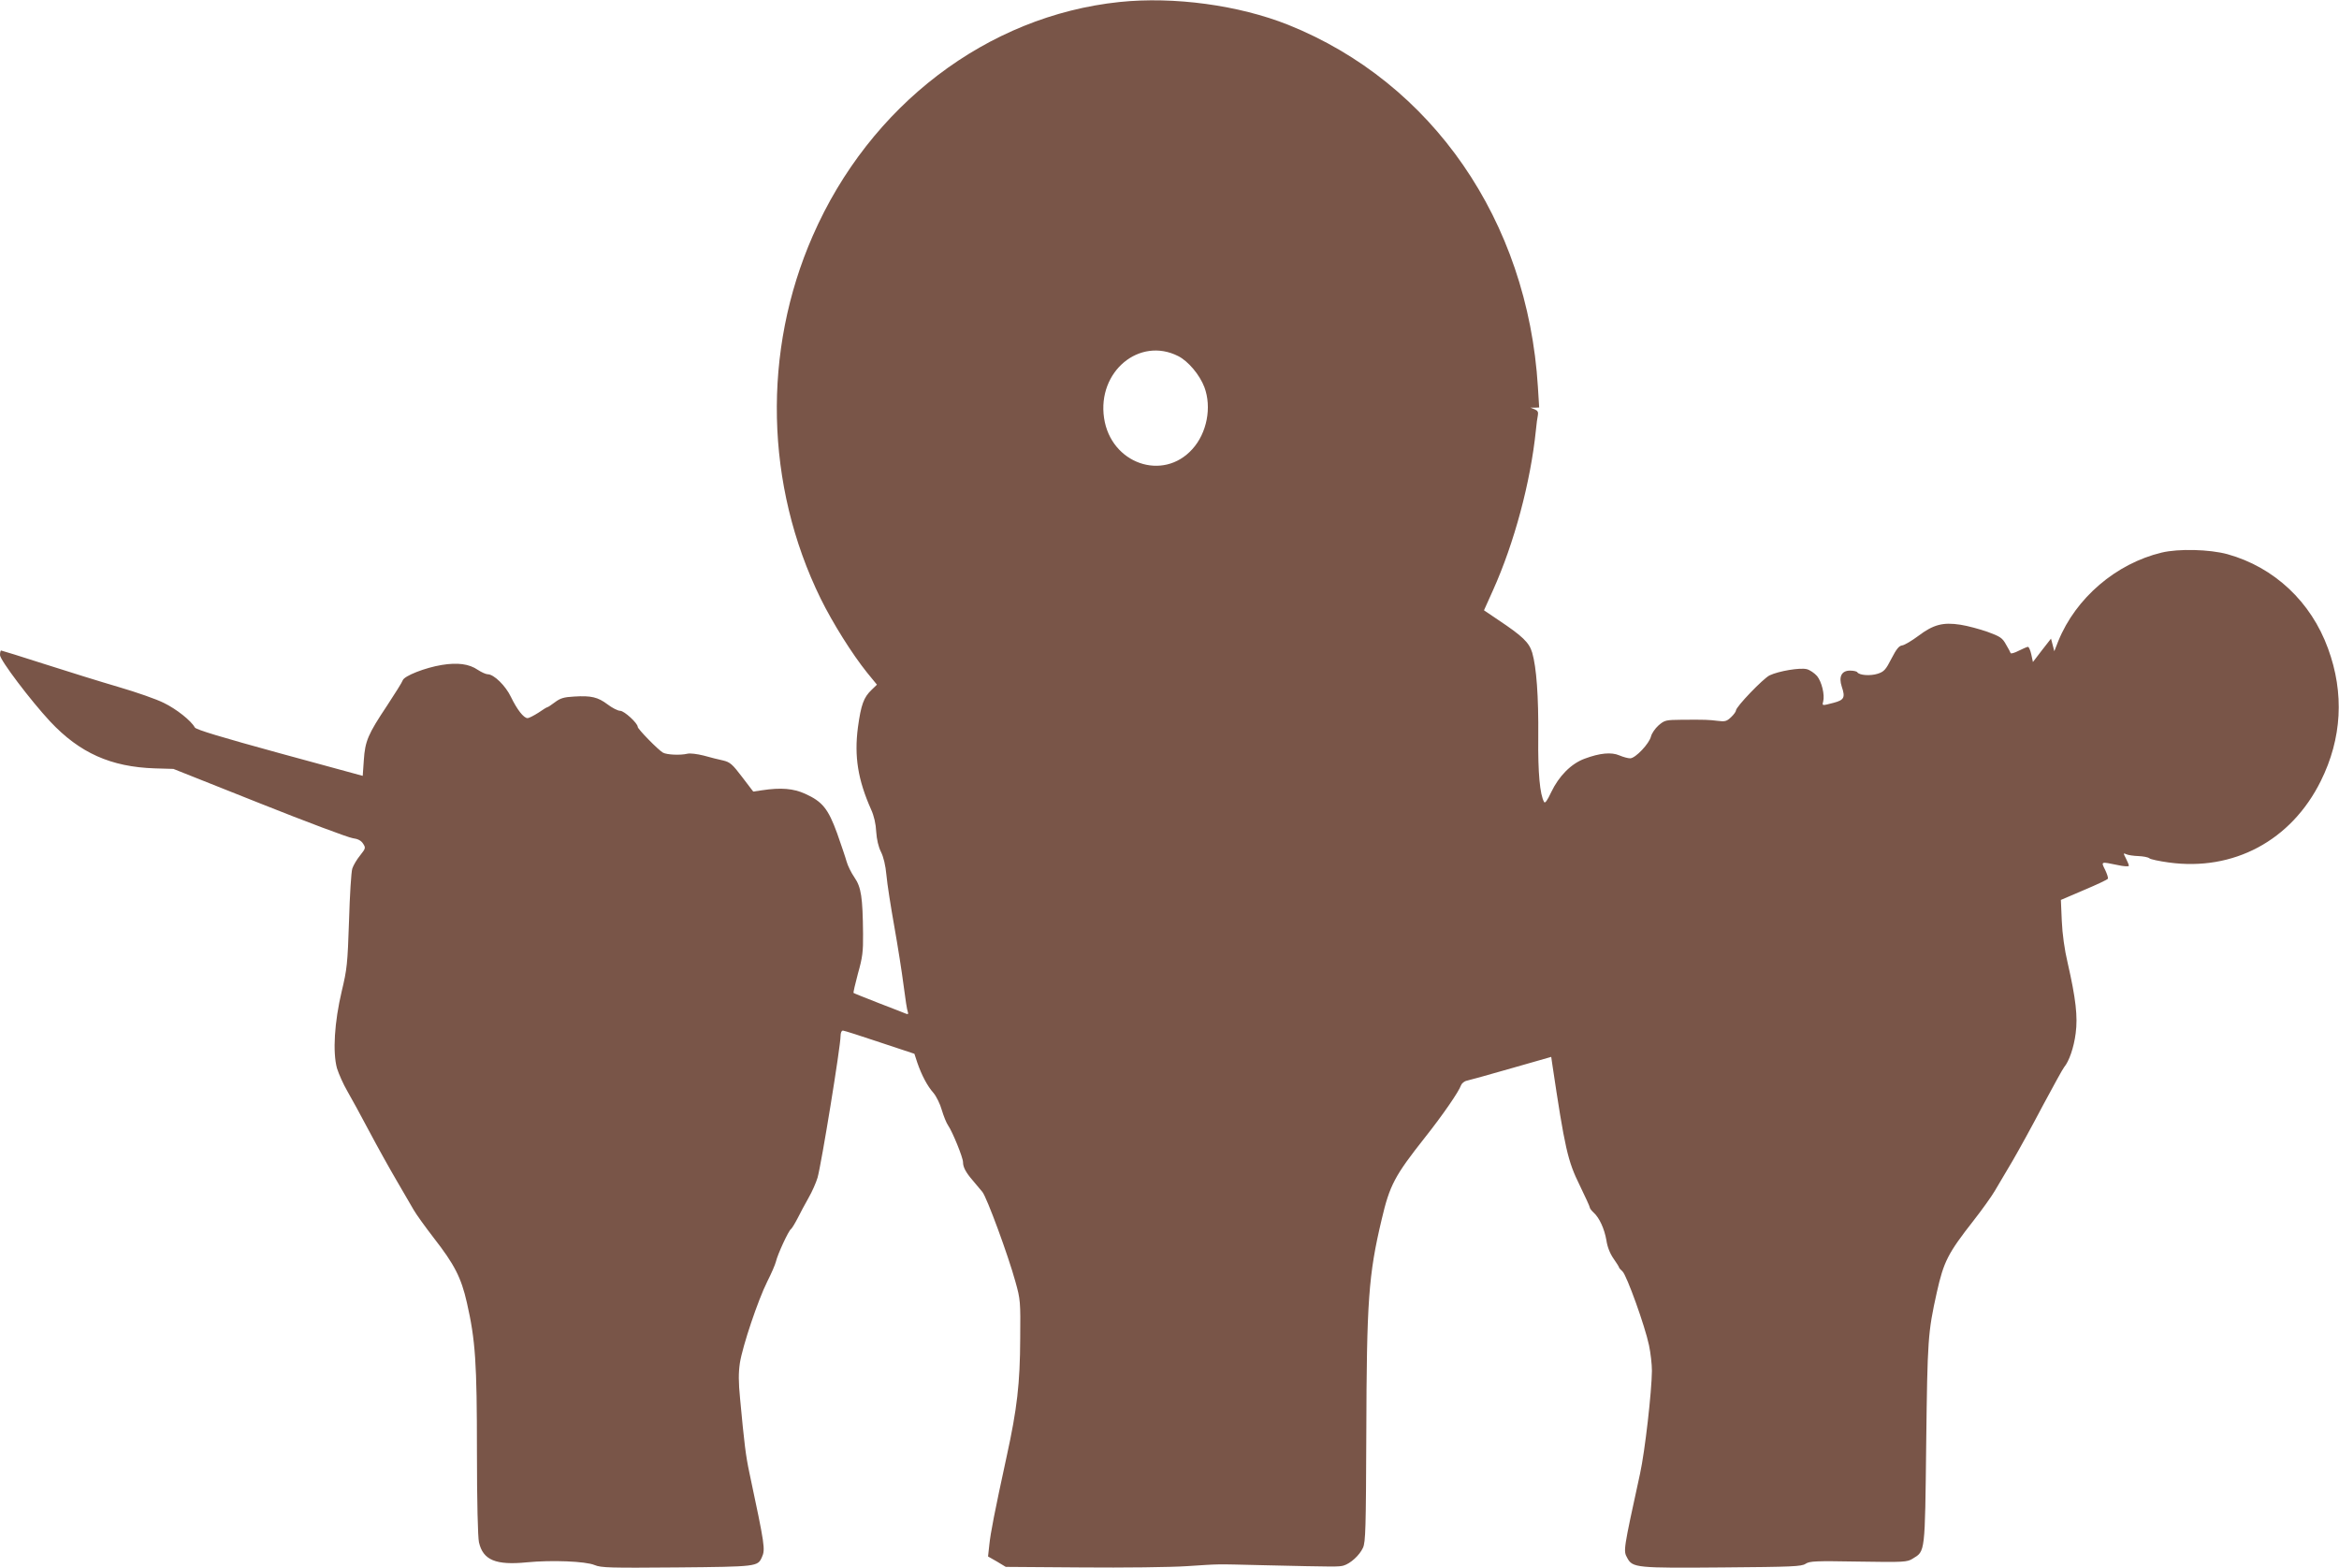 <?xml version="1.0" standalone="no"?>
<!DOCTYPE svg PUBLIC "-//W3C//DTD SVG 20010904//EN"
 "http://www.w3.org/TR/2001/REC-SVG-20010904/DTD/svg10.dtd">
<svg version="1.0" xmlns="http://www.w3.org/2000/svg"
 width="1280pt" height="858pt" viewBox="0 0 1280 858"
 preserveAspectRatio="xMidYMid meet">
<g transform="translate(0,858) scale(0.1,-0.1)"
fill="#795548" stroke="none">
<path d="M6126 8569 c-724 -76 -1366 -565 -1678 -1279 -277 -631 -261 -1366
43 -1986 66 -134 172 -303 254 -405 l54 -66 -29 -28 c-44 -42 -58 -82 -75
-205 -21 -160 0 -288 72 -450 16 -35 26 -79 28 -122 3 -43 12 -82 26 -110 14
-28 25 -73 30 -128 4 -47 24 -173 43 -280 19 -107 42 -253 51 -324 9 -71 19
-136 23 -144 4 -11 1 -14 -9 -10 -8 3 -75 30 -149 58 -74 29 -137 54 -139 56
-2 2 9 50 24 106 25 88 29 120 28 218 -2 200 -10 254 -47 308 -18 26 -37 65
-43 87 -6 22 -30 92 -52 155 -49 134 -80 173 -175 216 -64 29 -132 35 -237 19
l-47 -7 -61 80 c-53 70 -66 81 -103 90 -24 5 -72 17 -107 27 -36 9 -75 14 -90
10 -37 -9 -111 -6 -133 6 -24 13 -138 129 -138 141 0 20 -74 88 -96 88 -13 0
-44 16 -69 35 -53 40 -90 49 -184 43 -55 -3 -75 -9 -104 -31 -20 -15 -38 -27
-41 -27 -3 0 -25 -13 -49 -30 -25 -16 -52 -30 -60 -30 -21 0 -57 46 -91 116
-29 61 -93 124 -127 124 -10 0 -34 11 -54 24 -48 33 -111 41 -197 27 -92 -15
-206 -60 -214 -84 -3 -10 -42 -72 -86 -139 -104 -156 -120 -193 -127 -298 l-6
-86 -455 124 c-317 87 -458 129 -464 141 -20 37 -101 101 -169 134 -39 20
-151 59 -247 87 -96 28 -279 85 -407 126 -127 41 -234 74 -237 74 -3 0 -6 -11
-6 -25 0 -27 167 -248 274 -363 162 -173 333 -249 573 -257 l102 -3 470 -187
c258 -103 488 -189 511 -192 29 -4 46 -13 57 -30 15 -23 14 -26 -16 -64 -18
-22 -37 -54 -43 -72 -6 -18 -14 -147 -18 -287 -8 -237 -11 -264 -40 -385 -40
-169 -50 -333 -26 -421 10 -32 35 -88 56 -124 21 -36 75 -135 120 -220 45 -85
113 -207 150 -270 37 -63 78 -135 93 -160 14 -25 64 -94 111 -155 113 -145
150 -217 181 -354 47 -206 55 -329 55 -816 0 -273 5 -468 11 -495 22 -98 92
-127 263 -110 135 13 320 6 370 -15 35 -15 87 -16 450 -13 440 4 442 5 465 55
20 44 17 63 -68 463 -20 93 -28 160 -51 406 -9 91 -9 141 -1 195 15 94 99 344
150 446 22 43 43 92 47 108 9 40 70 172 83 179 5 4 21 30 36 59 14 28 41 79
60 112 19 33 41 83 49 110 21 74 126 718 126 776 0 16 5 29 13 29 6 0 97 -29
201 -64 l190 -63 16 -49 c24 -69 55 -128 89 -166 15 -18 36 -60 45 -93 10 -33
25 -71 35 -85 24 -35 81 -175 81 -200 0 -27 15 -56 54 -101 17 -20 40 -48 52
-62 24 -29 141 -346 181 -492 27 -96 28 -109 26 -310 -1 -246 -17 -385 -74
-645 -67 -309 -88 -417 -95 -484 l-7 -64 49 -28 48 -29 416 -3 c228 -2 487 1
575 7 193 12 134 12 425 5 395 -9 404 -9 432 -2 38 11 88 56 107 98 14 31 16
105 18 620 2 732 12 873 84 1176 44 188 71 239 237 449 99 125 186 252 197
285 4 11 18 23 33 26 15 3 125 34 244 68 l217 62 5 -35 c70 -469 85 -534 151
-668 30 -62 55 -116 55 -121 0 -5 9 -17 21 -28 32 -29 59 -89 70 -152 5 -36
20 -73 39 -100 16 -23 30 -45 30 -48 0 -3 9 -13 19 -22 23 -21 123 -299 145
-404 9 -42 16 -105 16 -140 -1 -113 -38 -440 -65 -563 -92 -422 -92 -421 -70
-461 29 -54 49 -56 525 -52 378 3 429 5 451 20 23 15 55 16 290 12 248 -4 266
-3 296 16 69 42 67 25 74 630 7 571 9 606 58 827 38 169 60 213 201 393 47 60
99 133 116 162 17 29 61 103 97 164 35 60 111 198 167 305 57 106 109 201 116
209 27 32 53 107 63 185 12 91 1 189 -44 386 -17 71 -29 158 -32 229 l-5 115
126 54 c69 29 129 57 131 62 3 4 -4 26 -15 49 -23 46 -24 45 68 26 35 -8 62
-9 62 -4 0 5 -7 23 -16 40 -15 29 -15 31 2 23 11 -5 40 -9 66 -10 26 -1 53 -6
60 -12 7 -6 55 -16 106 -23 354 -49 670 119 832 445 116 233 130 481 40 726
-93 256 -295 445 -550 516 -99 27 -268 31 -360 9 -250 -60 -470 -248 -566
-484 l-22 -56 -9 35 -9 34 -50 -64 -49 -64 -9 42 c-5 22 -13 41 -18 41 -5 0
-28 -10 -50 -21 -23 -12 -44 -18 -45 -13 -2 5 -13 27 -26 48 -19 35 -32 43
-100 68 -43 15 -109 33 -148 39 -96 15 -149 1 -231 -61 -35 -26 -75 -50 -88
-52 -18 -2 -32 -20 -59 -72 -31 -61 -41 -72 -75 -83 -40 -13 -101 -9 -112 8
-3 5 -21 9 -40 9 -46 0 -63 -33 -45 -88 20 -59 13 -73 -44 -88 -65 -17 -64
-17 -58 6 10 37 -8 109 -33 140 -14 16 -40 34 -57 38 -37 9 -152 -10 -203 -34
-35 -17 -184 -172 -184 -192 0 -6 -12 -23 -27 -37 -24 -23 -34 -25 -73 -20
-50 6 -63 7 -197 6 -88 -1 -93 -2 -127 -31 -19 -17 -37 -44 -41 -60 -9 -39
-85 -120 -114 -120 -12 0 -38 7 -59 16 -44 19 -107 13 -190 -18 -74 -27 -141
-95 -183 -183 -22 -47 -34 -63 -39 -54 -23 41 -34 157 -32 354 2 227 -10 383
-33 463 -17 56 -52 90 -187 180 l-77 52 49 109 c117 260 206 593 235 876 3 33
8 70 11 83 3 17 -1 25 -18 32 l-23 9 24 0 24 1 -7 113 c-56 909 -578 1665
-1366 1981 -271 108 -626 156 -924 125z m322 -1938 c55 -28 117 -102 143 -170
41 -110 14 -251 -66 -339 -161 -179 -446 -79 -483 170 -38 255 194 447 406
339z"/>
</g>
</svg>
